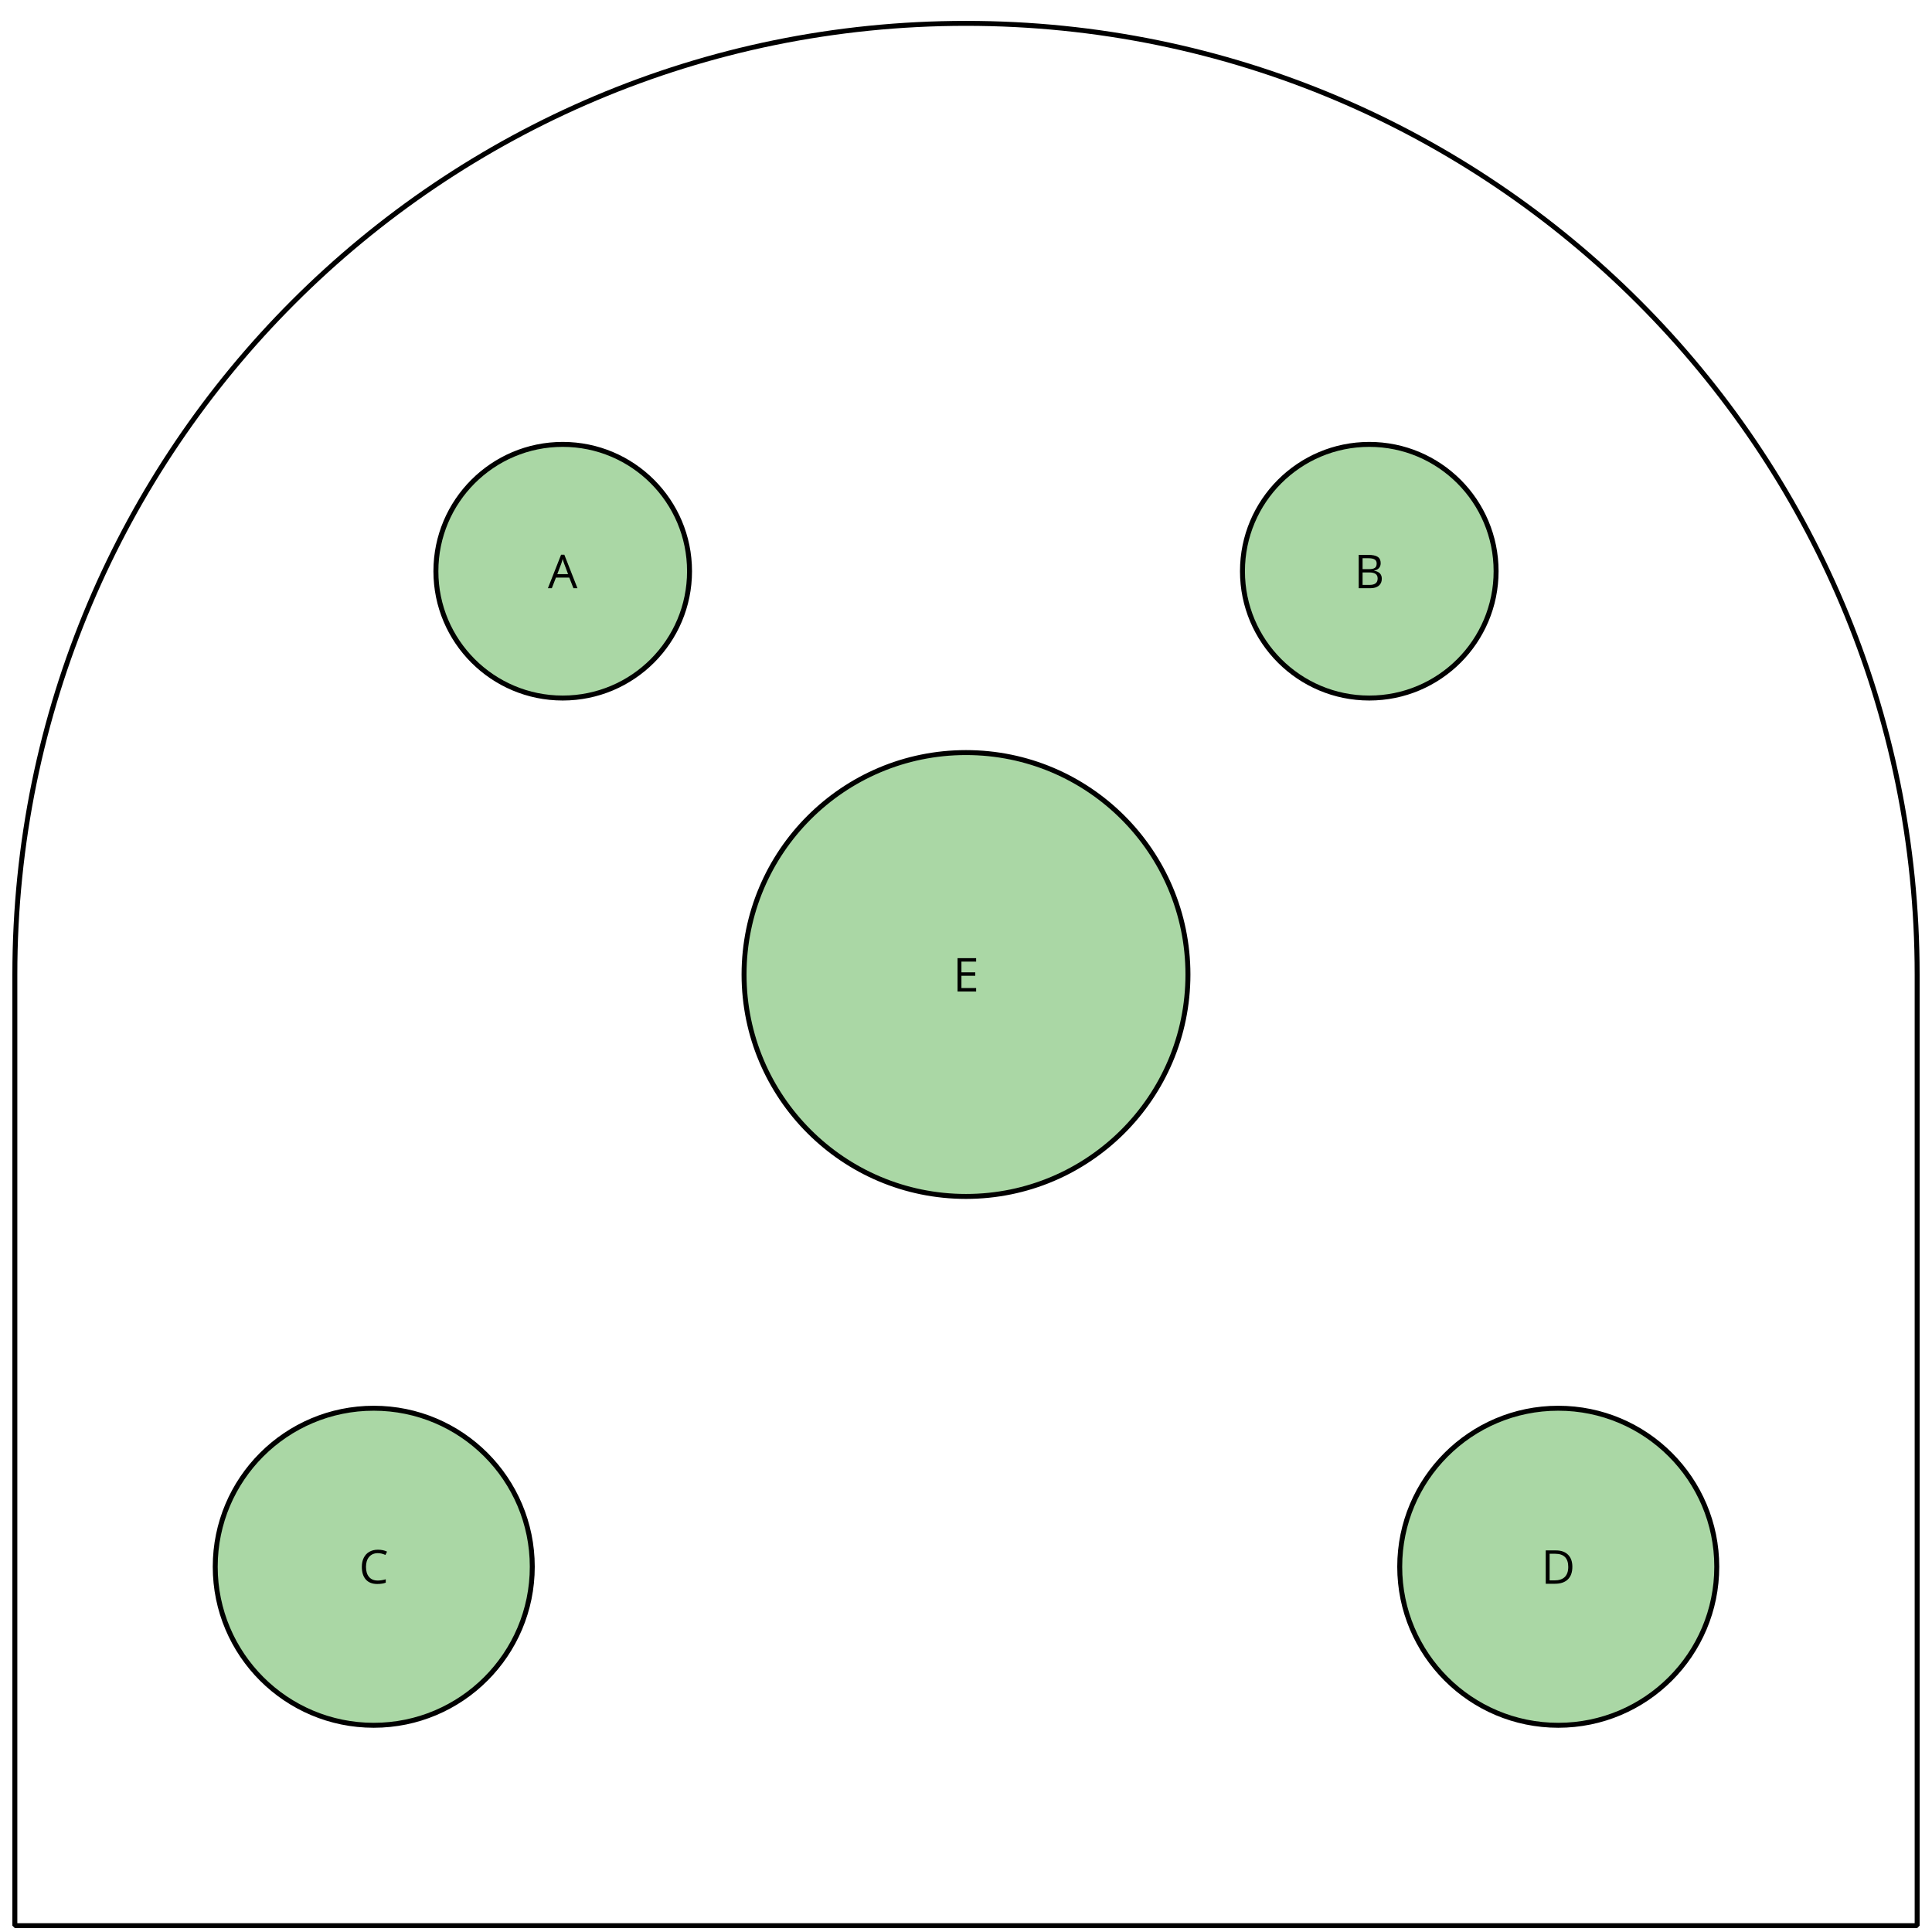 <?xml version='1.0' encoding='UTF-8'?>
<!-- This file was generated by dvisvgm 2.1.3 -->
<svg height='468pt' version='1.1' viewBox='-72 -72 468 468' width='468pt' xmlns='http://www.w3.org/2000/svg' xmlns:xlink='http://www.w3.org/1999/xlink'>
<defs>
<clipPath id='clip1'>
<path d='M-72.004 396V-72.008H396.004V396ZM396.004 -72.008'/>
</clipPath>
<path d='M6.188 0H7.16L3.983 -8.111H3.193L0 0H0.95L1.945 -2.569H5.182L6.188 0ZM4.89 -3.414H2.276L3.227 -5.917C3.376 -6.343 3.492 -6.729 3.575 -7.083C3.702 -6.624 3.829 -6.232 3.95 -5.917L4.89 -3.414Z' id='g1-33'/>
<path d='M1.111 -8.077V0H3.928C4.807 0 5.486 -0.204 5.978 -0.608C6.464 -1.011 6.707 -1.575 6.707 -2.298C6.707 -3.376 6.094 -4.022 4.867 -4.232V-4.287C5.381 -4.381 5.768 -4.58 6.033 -4.895C6.304 -5.204 6.436 -5.597 6.436 -6.077C6.436 -6.768 6.199 -7.276 5.718 -7.597S4.464 -8.077 3.392 -8.077H1.111ZM2.05 -4.619V-7.265H3.431C4.138 -7.265 4.652 -7.166 4.978 -6.961C5.304 -6.762 5.464 -6.436 5.464 -5.983C5.464 -5.492 5.32 -5.138 5.028 -4.928C4.735 -4.724 4.26 -4.619 3.597 -4.619H2.05ZM2.05 -3.823H3.657C4.348 -3.823 4.862 -3.707 5.193 -3.47C5.536 -3.232 5.702 -2.867 5.702 -2.365C5.702 -1.829 5.536 -1.431 5.204 -1.182C4.878 -0.928 4.387 -0.801 3.735 -0.801H2.05V-3.823Z' id='g1-34'/>
<path d='M4.569 -7.354C5.182 -7.354 5.79 -7.21 6.403 -6.923L6.801 -7.729C6.166 -8.039 5.425 -8.193 4.58 -8.193C3.785 -8.193 3.094 -8.022 2.508 -7.685C1.917 -7.348 1.47 -6.862 1.16 -6.238C0.845 -5.613 0.691 -4.884 0.691 -4.05C0.691 -2.718 1.017 -1.696 1.657 -0.972C2.304 -0.249 3.227 0.11 4.414 0.11C5.238 0.11 5.928 0.006 6.486 -0.204V-1.028C5.762 -0.823 5.122 -0.724 4.558 -0.724C3.641 -0.724 2.934 -1.011 2.442 -1.591C1.945 -2.166 1.696 -2.983 1.696 -4.039C1.696 -5.066 1.956 -5.878 2.464 -6.464C2.983 -7.061 3.68 -7.354 4.569 -7.354Z' id='g1-35'/>
<path d='M7.558 -4.116C7.558 -5.365 7.21 -6.337 6.514 -7.033S4.84 -8.077 3.586 -8.077H1.111V0H3.348C4.707 0 5.746 -0.354 6.475 -1.061C7.193 -1.762 7.558 -2.785 7.558 -4.116ZM6.564 -4.083C6.564 -3.006 6.282 -2.188 5.718 -1.635C5.155 -1.088 4.315 -0.812 3.193 -0.812H2.05V-7.265H3.414C4.459 -7.265 5.243 -7 5.768 -6.464C6.298 -5.928 6.564 -5.138 6.564 -4.083Z' id='g1-36'/>
<path d='M5.613 0V-0.84H2.05V-3.812H5.398V-4.641H2.05V-7.243H5.613V-8.077H1.111V0H5.613Z' id='g1-37'/>
</defs>
<g id='page1'>
<path clip-path='url(#clip1)' d='M-68.402 164.062C-68.402 36.812 34.75 -66.34 162 -66.34S392.402 36.812 392.402 164.062' fill='none' stroke='#000000' stroke-linejoin='bevel' stroke-miterlimit='10.037' stroke-width='1.2'/>
<path clip-path='url(#clip1)' d='M-68.402 164.062V394.465H392.402V164.062' fill='none' stroke='#000000' stroke-linejoin='bevel' stroke-miterlimit='10.037' stroke-width='1.2'/>
<path clip-path='url(#clip1)' d='M290.41 66.371C290.41 49.402 276.656 35.648 259.691 35.648C242.723 35.648 228.969 49.402 228.969 66.371C228.969 83.336 242.723 97.09 259.691 97.09C276.656 97.09 290.41 83.336 290.41 66.371Z' fill='#aad7a5'/>
<path clip-path='url(#clip1)' d='M290.41 66.371C290.41 49.402 276.656 35.648 259.691 35.648C242.723 35.648 228.969 49.402 228.969 66.371C228.969 83.336 242.723 97.09 259.691 97.09C276.656 97.09 290.41 83.336 290.41 66.371Z' fill='none' stroke='#000000' stroke-linejoin='bevel' stroke-miterlimit='10.037' stroke-width='1.2'/>
<path clip-path='url(#clip1)' d='M95.031 66.371C95.031 49.402 81.277 35.648 64.309 35.648C47.344 35.648 33.59 49.402 33.59 66.371C33.59 83.336 47.344 97.09 64.309 97.09C81.277 97.09 95.031 83.336 95.031 66.371Z' fill='#aad7a5'/>
<path clip-path='url(#clip1)' d='M95.031 66.371C95.031 49.402 81.277 35.648 64.309 35.648C47.344 35.648 33.59 49.402 33.59 66.371C33.59 83.336 47.344 97.09 64.309 97.09C81.277 97.09 95.031 83.336 95.031 66.371Z' fill='none' stroke='#000000' stroke-linejoin='bevel' stroke-miterlimit='10.037' stroke-width='1.2'/>
<g transform='matrix(1 0 0 1 94.016 -325.512)'>
<use x='162' xlink:href='#g1-34' y='396'/>
</g>
<g transform='matrix(1 0 0 1 -101.279 -325.512)'>
<use x='162' xlink:href='#g1-33' y='396'/>
</g>
<path clip-path='url(#clip1)' d='M343.863 307.523C343.863 286.316 326.672 269.125 305.465 269.125C284.254 269.125 267.063 286.316 267.063 307.523C267.063 328.734 284.254 345.926 305.465 345.926C326.672 345.926 343.863 328.734 343.863 307.523Z' fill='#aad7a5'/>
<path clip-path='url(#clip1)' d='M343.863 307.523C343.863 286.316 326.672 269.125 305.465 269.125C284.254 269.125 267.063 286.316 267.063 307.523C267.063 328.734 284.254 345.926 305.465 345.926C326.672 345.926 343.863 328.734 343.863 307.523Z' fill='none' stroke='#000000' stroke-linejoin='bevel' stroke-miterlimit='10.037' stroke-width='1.2'/>
<path clip-path='url(#clip1)' d='M56.937 307.523C56.937 286.316 39.746 269.125 18.535 269.125C-2.672 269.125 -19.863 286.316 -19.863 307.523C-19.863 328.734 -2.672 345.926 18.535 345.926C39.746 345.926 56.937 328.734 56.937 307.523Z' fill='#aad7a5'/>
<path clip-path='url(#clip1)' d='M56.937 307.523C56.937 286.316 39.746 269.125 18.535 269.125C-2.672 269.125 -19.863 286.316 -19.863 307.523C-19.863 328.734 -2.672 345.926 18.535 345.926C39.746 345.926 56.937 328.734 56.937 307.523Z' fill='none' stroke='#000000' stroke-linejoin='bevel' stroke-miterlimit='10.037' stroke-width='1.2'/>
<g transform='matrix(1 0 0 1 139.324 -84.358)'>
<use x='162' xlink:href='#g1-36' y='396'/>
</g>
<g transform='matrix(1 0 0 1 -147.042 -84.412)'>
<use x='162' xlink:href='#g1-35' y='396'/>
</g>
<path clip-path='url(#clip1)' d='M215.762 164.062C215.762 134.371 191.691 110.301 162 110.301S108.238 134.371 108.238 164.062C108.238 193.754 132.309 217.82 162 217.82S215.762 193.754 215.762 164.062Z' fill='#aad7a5'/>
<path clip-path='url(#clip1)' d='M215.762 164.062C215.762 134.371 191.691 110.301 162 110.301S108.238 134.371 108.238 164.062C108.238 193.754 132.309 217.82 162 217.82S215.762 193.754 215.762 164.062Z' fill='none' stroke='#000000' stroke-linejoin='bevel' stroke-miterlimit='10.037' stroke-width='1.2'/>
<g transform='matrix(1 0 0 1 -3.157 -227.822)'>
<use x='162' xlink:href='#g1-37' y='396'/>
</g>
</g>
</svg>